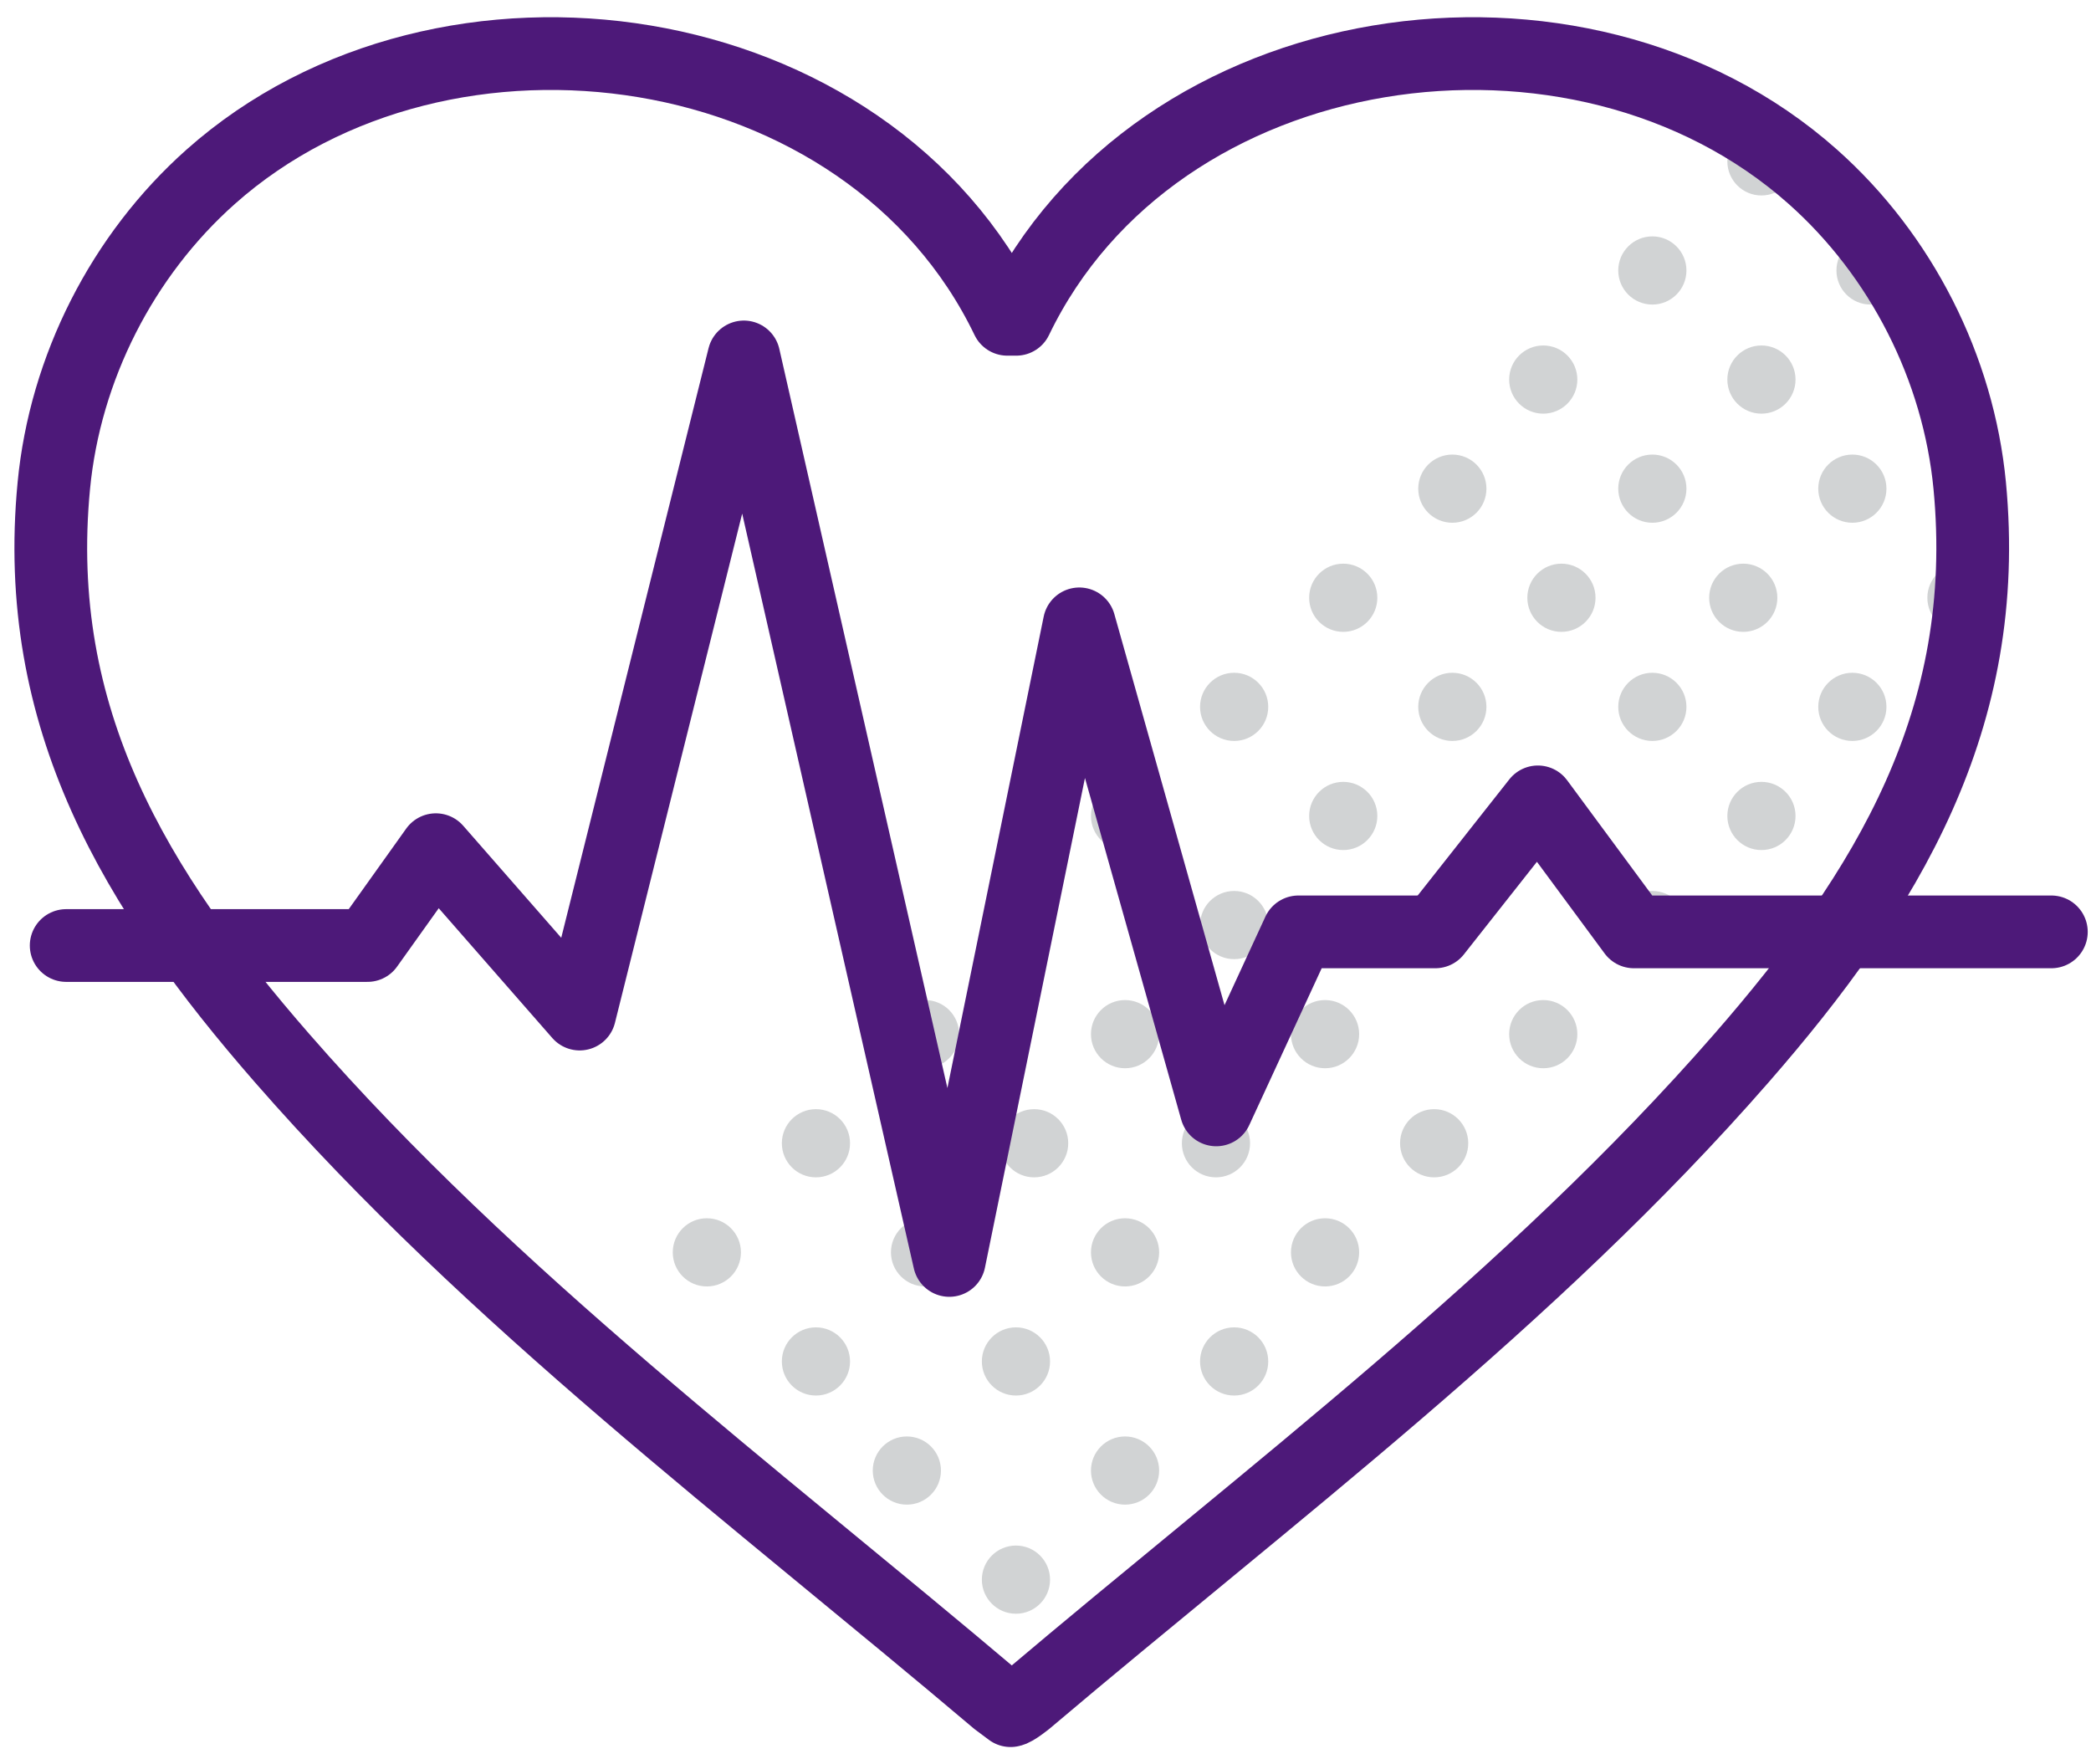 <svg xmlns="http://www.w3.org/2000/svg" viewBox="0 0 115 97" fill="none"><circle cx="79.875" cy="26.875" r="1.875" fill="#D1D3D4"/><circle cx="84.875" cy="20.875" r="1.875" fill="#D1D3D4"/><circle cx="73.875" cy="32.875" r="1.875" fill="#D1D3D4"/><circle cx="96.875" cy="8.875" r="1.875" fill="#D1D3D4"/><circle cx="90.875" cy="14.875" r="1.875" fill="#D1D3D4"/><circle cx="85.875" cy="32.875" r="1.875" fill="#D1D3D4"/><circle cx="90.875" cy="26.875" r="1.875" fill="#D1D3D4"/><circle cx="79.875" cy="38.875" r="1.875" fill="#D1D3D4"/><circle cx="102.875" cy="14.875" r="1.875" fill="#D1D3D4"/><circle cx="96.875" cy="20.875" r="1.875" fill="#D1D3D4"/><circle cx="50.875" cy="56.875" r="1.875" fill="#D1D3D4"/><circle cx="55.875" cy="50.875" r="1.875" fill="#D1D3D4"/><circle cx="44.875" cy="62.875" r="1.875" fill="#D1D3D4"/><circle cx="67.875" cy="38.875" r="1.875" fill="#D1D3D4"/><circle cx="61.875" cy="44.875" r="1.875" fill="#D1D3D4"/><circle cx="56.875" cy="62.875" r="1.875" fill="#D1D3D4"/><circle cx="61.875" cy="56.875" r="1.875" fill="#D1D3D4"/><circle cx="50.875" cy="68.875" r="1.875" fill="#D1D3D4"/><circle cx="38.875" cy="68.875" r="1.875" fill="#D1D3D4"/><circle cx="44.875" cy="74.875" r="1.875" fill="#D1D3D4"/><circle cx="73.875" cy="44.875" r="1.875" fill="#D1D3D4"/><circle cx="67.875" cy="50.875" r="1.875" fill="#D1D3D4"/><circle cx="90.875" cy="38.875" r="1.875" fill="#D1D3D4"/><circle cx="95.875" cy="32.875" r="1.875" fill="#D1D3D4"/><circle cx="84.875" cy="44.875" r="1.875" fill="#D1D3D4"/><circle cx="101.875" cy="26.875" r="1.875" fill="#D1D3D4"/><circle cx="96.875" cy="44.875" r="1.875" fill="#D1D3D4"/><circle cx="101.875" cy="38.875" r="1.875" fill="#D1D3D4"/><circle cx="90.875" cy="50.875" r="1.875" fill="#D1D3D4"/><circle cx="107.875" cy="32.875" r="1.875" fill="#D1D3D4"/><circle cx="61.875" cy="68.875" r="1.875" fill="#D1D3D4"/><circle cx="66.875" cy="62.875" r="1.875" fill="#D1D3D4"/><circle cx="55.875" cy="74.875" r="1.875" fill="#D1D3D4"/><circle cx="78.875" cy="50.875" r="1.875" fill="#D1D3D4"/><circle cx="72.875" cy="56.875" r="1.875" fill="#D1D3D4"/><circle cx="67.875" cy="74.875" r="1.875" fill="#D1D3D4"/><circle cx="72.875" cy="68.875" r="1.875" fill="#D1D3D4"/><circle cx="61.875" cy="80.875" r="1.875" fill="#D1D3D4"/><circle cx="49.875" cy="80.875" r="1.875" fill="#D1D3D4"/><circle cx="55.875" cy="86.875" r="1.875" fill="#D1D3D4"/><circle cx="84.875" cy="56.875" r="1.875" fill="#D1D3D4"/><circle cx="78.875" cy="62.875" r="1.875" fill="#D1D3D4"/><path stroke="#4D1979" stroke-linecap="round" stroke-linejoin="round" stroke-miterlimit="10" stroke-width="4" d="M56.46 93.52C69.89 82.15 84.21 71.45 95.77 58.2c8.06-9.24 13.78-18.68 12.56-31.49-.62-6.47-3.77-12.67-8.63-16.99-12.88-11.46-36.15-8.07-43.81 7.84h-.49C47.75 1.65 24.48-1.74 11.59 9.72c-4.86 4.32-8.01 10.52-8.63 16.99C1.73 39.52 7.45 48.95 15.52 58.2 27.08 71.45 41.4 82.15 54.83 93.52l.75.56c.2-.01.88-.56.88-.56Z"/><path stroke="#4D1979" stroke-linecap="round" stroke-linejoin="round" stroke-miterlimit="10" stroke-width="4" d="M3.64 52h16.57l3.76-5.27 7.91 9.04 9.03-36.14 11.3 49.69 7.15-35.01 7.53 26.73 4.52-9.79h7.53l5.64-7.15 5.28 7.15h22.96"/></svg>